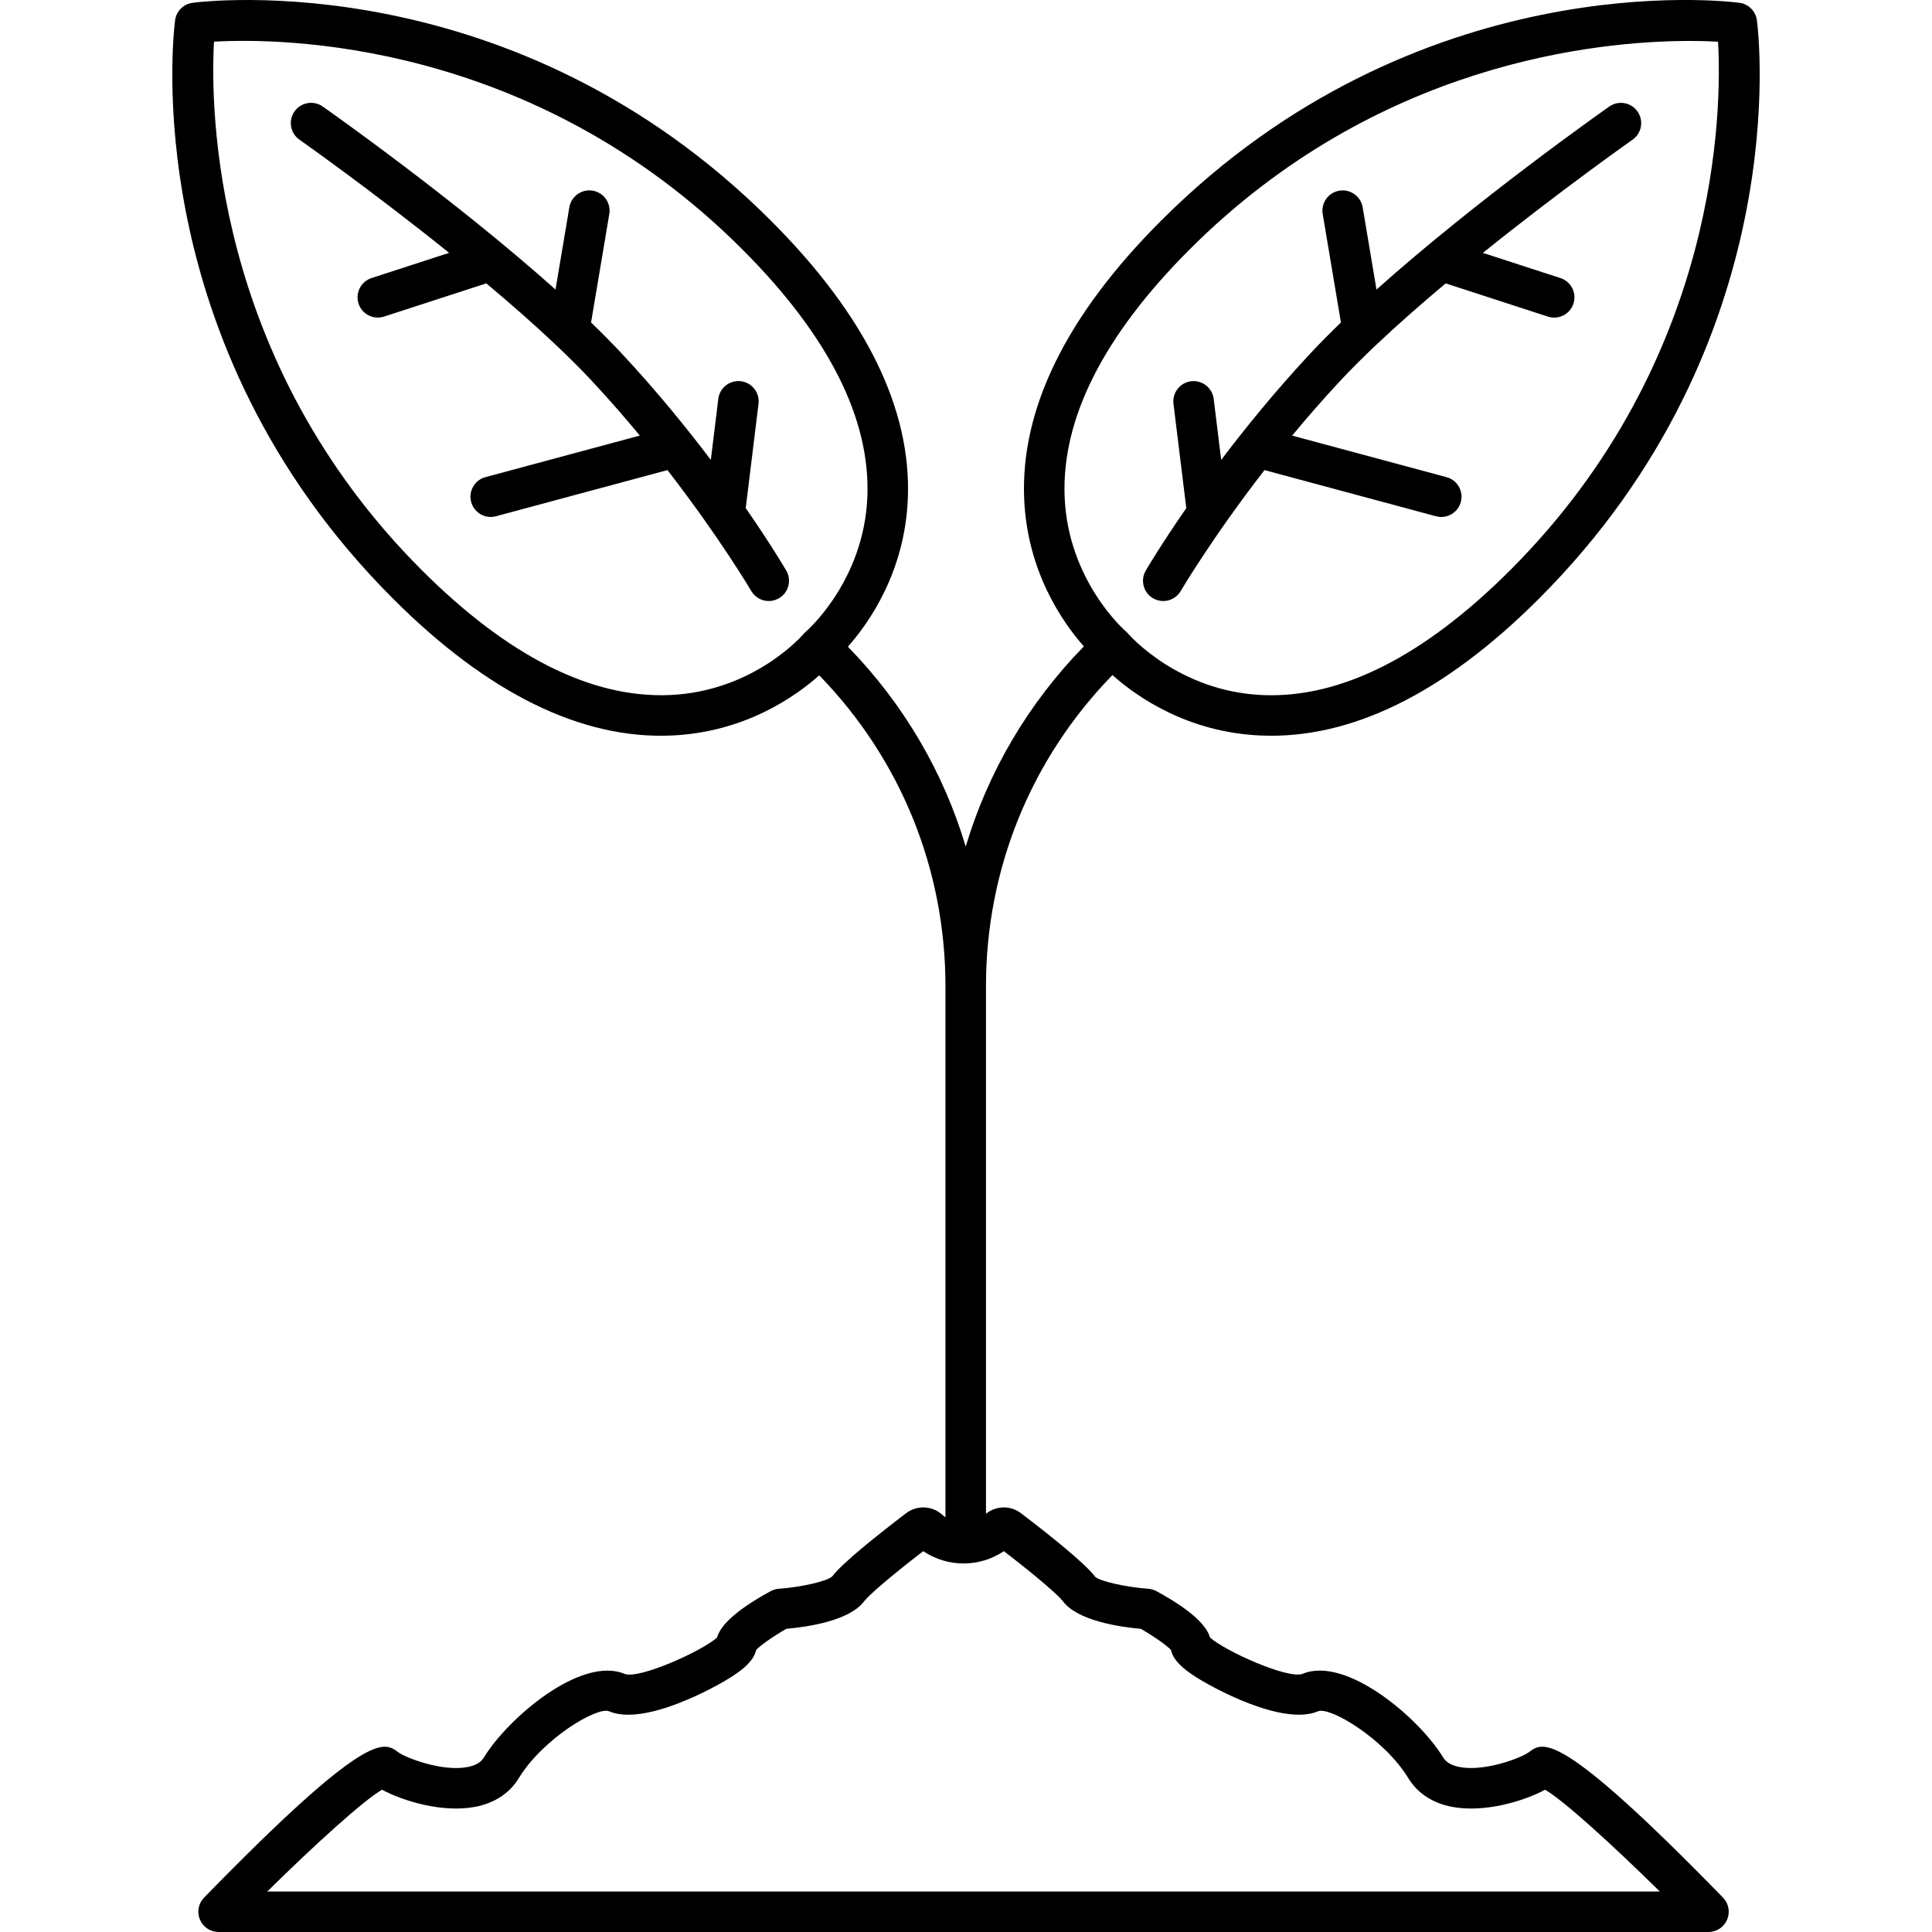 <?xml version="1.0" encoding="iso-8859-1"?>
<!-- Uploaded to: SVG Repo, www.svgrepo.com, Generator: SVG Repo Mixer Tools -->
<!DOCTYPE svg PUBLIC "-//W3C//DTD SVG 1.1//EN" "http://www.w3.org/Graphics/SVG/1.1/DTD/svg11.dtd">
<svg fill="#000000" height="800px" width="800px" version="1.1" id="Capa_1" xmlns="http://www.w3.org/2000/svg" xmlns:xlink="http://www.w3.org/1999/xlink" 
	 viewBox="0 0 190.763 190.763" xml:space="preserve">
<path d="M168.694,190.763H21.584c-0.804,0-1.53-0.481-1.843-1.223c-0.313-0.741-0.151-1.597,0.41-2.173
	c16.173-16.599,17.758-15.412,19.153-14.365c0.737,0.553,4.343,1.957,6.861,1.473c1.057-0.203,1.441-0.656,1.638-0.979
	c2.353-3.855,9.596-10.051,13.902-8.206c1.493,0.49,7.577-2.252,9.098-3.6c0.253-0.903,1.263-2.384,5.284-4.578
	c0.251-0.137,0.529-0.218,0.814-0.239c2.247-0.164,4.759-0.744,5.27-1.219c0.972-1.302,4.511-4.119,7.302-6.245
	c1.063-0.81,2.558-0.748,3.555,0.147c0.104,0.094,0.213,0.179,0.325,0.257V97.392c0-11.56-4.42-22.439-12.462-30.709
	c-2.353,2.093-7.353,5.622-14.576,5.94c-8.896,0.395-18.153-4.155-27.512-13.514C13.452,33.759,17.121,3.285,17.289,2
	c0.118-0.898,0.825-1.605,1.723-1.723c1.286-0.169,31.759-3.836,57.109,21.515c9.36,9.359,13.907,18.616,13.514,27.512
	c-0.317,7.196-3.82,12.185-5.917,14.549c5.494,5.636,9.444,12.388,11.635,19.739c2.195-7.364,6.155-14.126,11.664-19.769
	c-2.099-2.376-5.574-7.353-5.89-14.52c-0.393-8.896,4.155-18.152,13.515-27.512c25.352-25.353,55.823-21.685,57.108-21.515
	c0.898,0.118,1.605,0.825,1.724,1.723c0.168,1.285,3.836,31.758-21.516,57.109c-9.359,9.359-18.607,13.915-27.511,13.514
	c-7.255-0.32-12.266-3.877-14.606-5.967c-8.058,8.273-12.488,19.164-12.488,30.735v52.078c0.995-0.81,2.424-0.841,3.45-0.059
	c2.79,2.125,6.329,4.94,7.342,6.291c0.472,0.428,2.983,1.009,5.23,1.172c0.285,0.021,0.563,0.102,0.814,0.239
	c4.021,2.193,5.03,3.675,5.284,4.578c1.52,1.348,7.605,4.086,9.11,3.595c4.296-1.838,11.538,4.355,13.889,8.21
	c0.197,0.323,0.582,0.776,1.639,0.979c2.52,0.484,6.124-0.919,6.861-1.473c1.398-1.047,2.982-2.231,19.153,14.365
	c0.562,0.576,0.723,1.432,0.41,2.173C170.225,190.282,169.499,190.763,168.694,190.763z M26.393,186.763h137.492
	c-4.695-4.629-9.489-8.985-11.327-10.049c-2.028,1.101-5.957,2.312-9.199,1.689c-1.909-0.366-3.396-1.343-4.299-2.824
	c-2.388-3.913-7.741-7.087-8.912-6.612c-3.492,1.497-10.52-2.358-12.21-3.473c-1.073-0.708-2.077-1.509-2.321-2.582
	c-0.421-0.458-1.708-1.358-2.979-2.085c-2.126-0.188-6.244-0.795-7.692-2.726c-0.415-0.553-2.367-2.279-5.825-4.942
	c-2.405,1.621-5.555,1.621-7.963,0c-3.458,2.664-5.411,4.39-5.825,4.942c-1.448,1.93-5.566,2.538-7.692,2.726
	c-1.271,0.727-2.557,1.627-2.978,2.085c-0.245,1.073-1.249,1.875-2.323,2.583c-1.69,1.114-8.716,4.97-12.209,3.472
	c-1.169-0.481-6.524,2.699-8.912,6.612c-0.904,1.481-2.39,2.458-4.299,2.824c-3.235,0.624-7.17-0.588-9.2-1.69
	C35.883,177.778,31.088,182.134,26.393,186.763z M21.129,4.114c-0.357,6.479-0.221,31.443,20.503,52.167
	c8.533,8.533,16.772,12.678,24.507,12.346c8.37-0.369,13.165-5.982,13.212-6.039c0.076-0.09,0.159-0.173,0.249-0.249
	c0.051-0.044,5.704-4.943,6.042-13.284c0.311-7.708-3.844-15.93-12.35-24.436C52.523,3.85,27.608,3.742,21.129,4.114z
	 M166.829,4.044c-9.158,0-30.933,2.151-49.358,20.576c-8.506,8.506-12.661,16.728-12.35,24.436
	c0.337,8.341,5.989,13.24,6.047,13.289c0.086,0.073,0.171,0.158,0.243,0.244c0.044,0.051,4.943,5.705,13.284,6.042
	c7.72,0.316,15.931-3.844,24.436-12.349c20.771-20.772,20.875-45.69,20.507-52.164C168.919,4.078,167.972,4.044,166.829,4.044z
	 M114.857,59.345c-0.343,0-0.69-0.088-1.009-0.274c-0.953-0.558-1.273-1.783-0.715-2.736c0.119-0.205,1.528-2.597,4-6.163
	l-1.265-10.3c-0.135-1.096,0.646-2.094,1.742-2.229c1.082-0.129,2.094,0.645,2.229,1.742l0.739,6.028
	c2.416-3.196,5.357-6.81,8.735-10.438c0.951-1.021,1.99-2.071,3.09-3.132l-1.801-10.711c-0.183-1.089,0.552-2.121,1.642-2.304
	c1.078-0.182,2.12,0.551,2.304,1.641l1.365,8.123c9.927-8.875,22.34-17.618,22.986-18.072c0.905-0.635,2.151-0.416,2.786,0.487
	c0.635,0.904,0.417,2.151-0.487,2.786c-0.116,0.082-7.137,5.026-14.781,11.176l7.66,2.488c1.05,0.341,1.625,1.47,1.284,2.52
	c-0.341,1.05-1.463,1.626-2.521,1.285l-10.096-3.28c-2.361,1.979-4.688,4.017-6.795,6.008c-0.018,0.017-0.035,0.033-0.053,0.049
	c-1.32,1.249-2.554,2.478-3.656,3.662c-1.66,1.784-3.217,3.572-4.656,5.31l15.244,4.103c1.066,0.287,1.699,1.384,1.412,2.451
	c-0.287,1.066-1.383,1.699-2.451,1.411l-16.935-4.558c-5.158,6.656-8.229,11.865-8.271,11.938
	C116.213,58.99,115.545,59.345,114.857,59.345z M75.906,59.344c-0.687,0-1.355-0.354-1.728-0.989
	c-0.043-0.073-3.119-5.288-8.273-11.938l-16.933,4.557c-1.068,0.288-2.164-0.345-2.451-1.411c-0.287-1.067,0.345-2.164,1.411-2.451
	l15.244-4.103c-1.439-1.738-2.995-3.526-4.655-5.31c-1.101-1.183-2.334-2.412-3.653-3.659c-0.021-0.019-0.041-0.037-0.06-0.057
	c-2.106-1.989-4.431-4.026-6.791-6.004l-10.096,3.28c-1.05,0.34-2.178-0.233-2.52-1.285c-0.341-1.05,0.234-2.179,1.285-2.52
	l7.66-2.488c-7.645-6.15-14.665-11.094-14.782-11.176c-0.904-0.635-1.122-1.882-0.487-2.786c0.635-0.903,1.882-1.123,2.786-0.487
	c0.646,0.454,13.06,9.196,22.987,18.072l1.366-8.123c0.183-1.089,1.221-1.82,2.304-1.641c1.089,0.183,1.824,1.214,1.641,2.304
	l-1.801,10.711c1.1,1.061,2.139,2.111,3.09,3.132c3.378,3.628,6.319,7.242,8.735,10.438l0.74-6.028
	c0.134-1.097,1.13-1.872,2.229-1.742c1.096,0.135,1.876,1.133,1.741,2.229l-1.264,10.3c2.471,3.566,3.88,5.958,4,6.163
	c0.558,0.953,0.238,2.178-0.715,2.736C76.597,59.256,76.249,59.344,75.906,59.344z"/>
</svg>